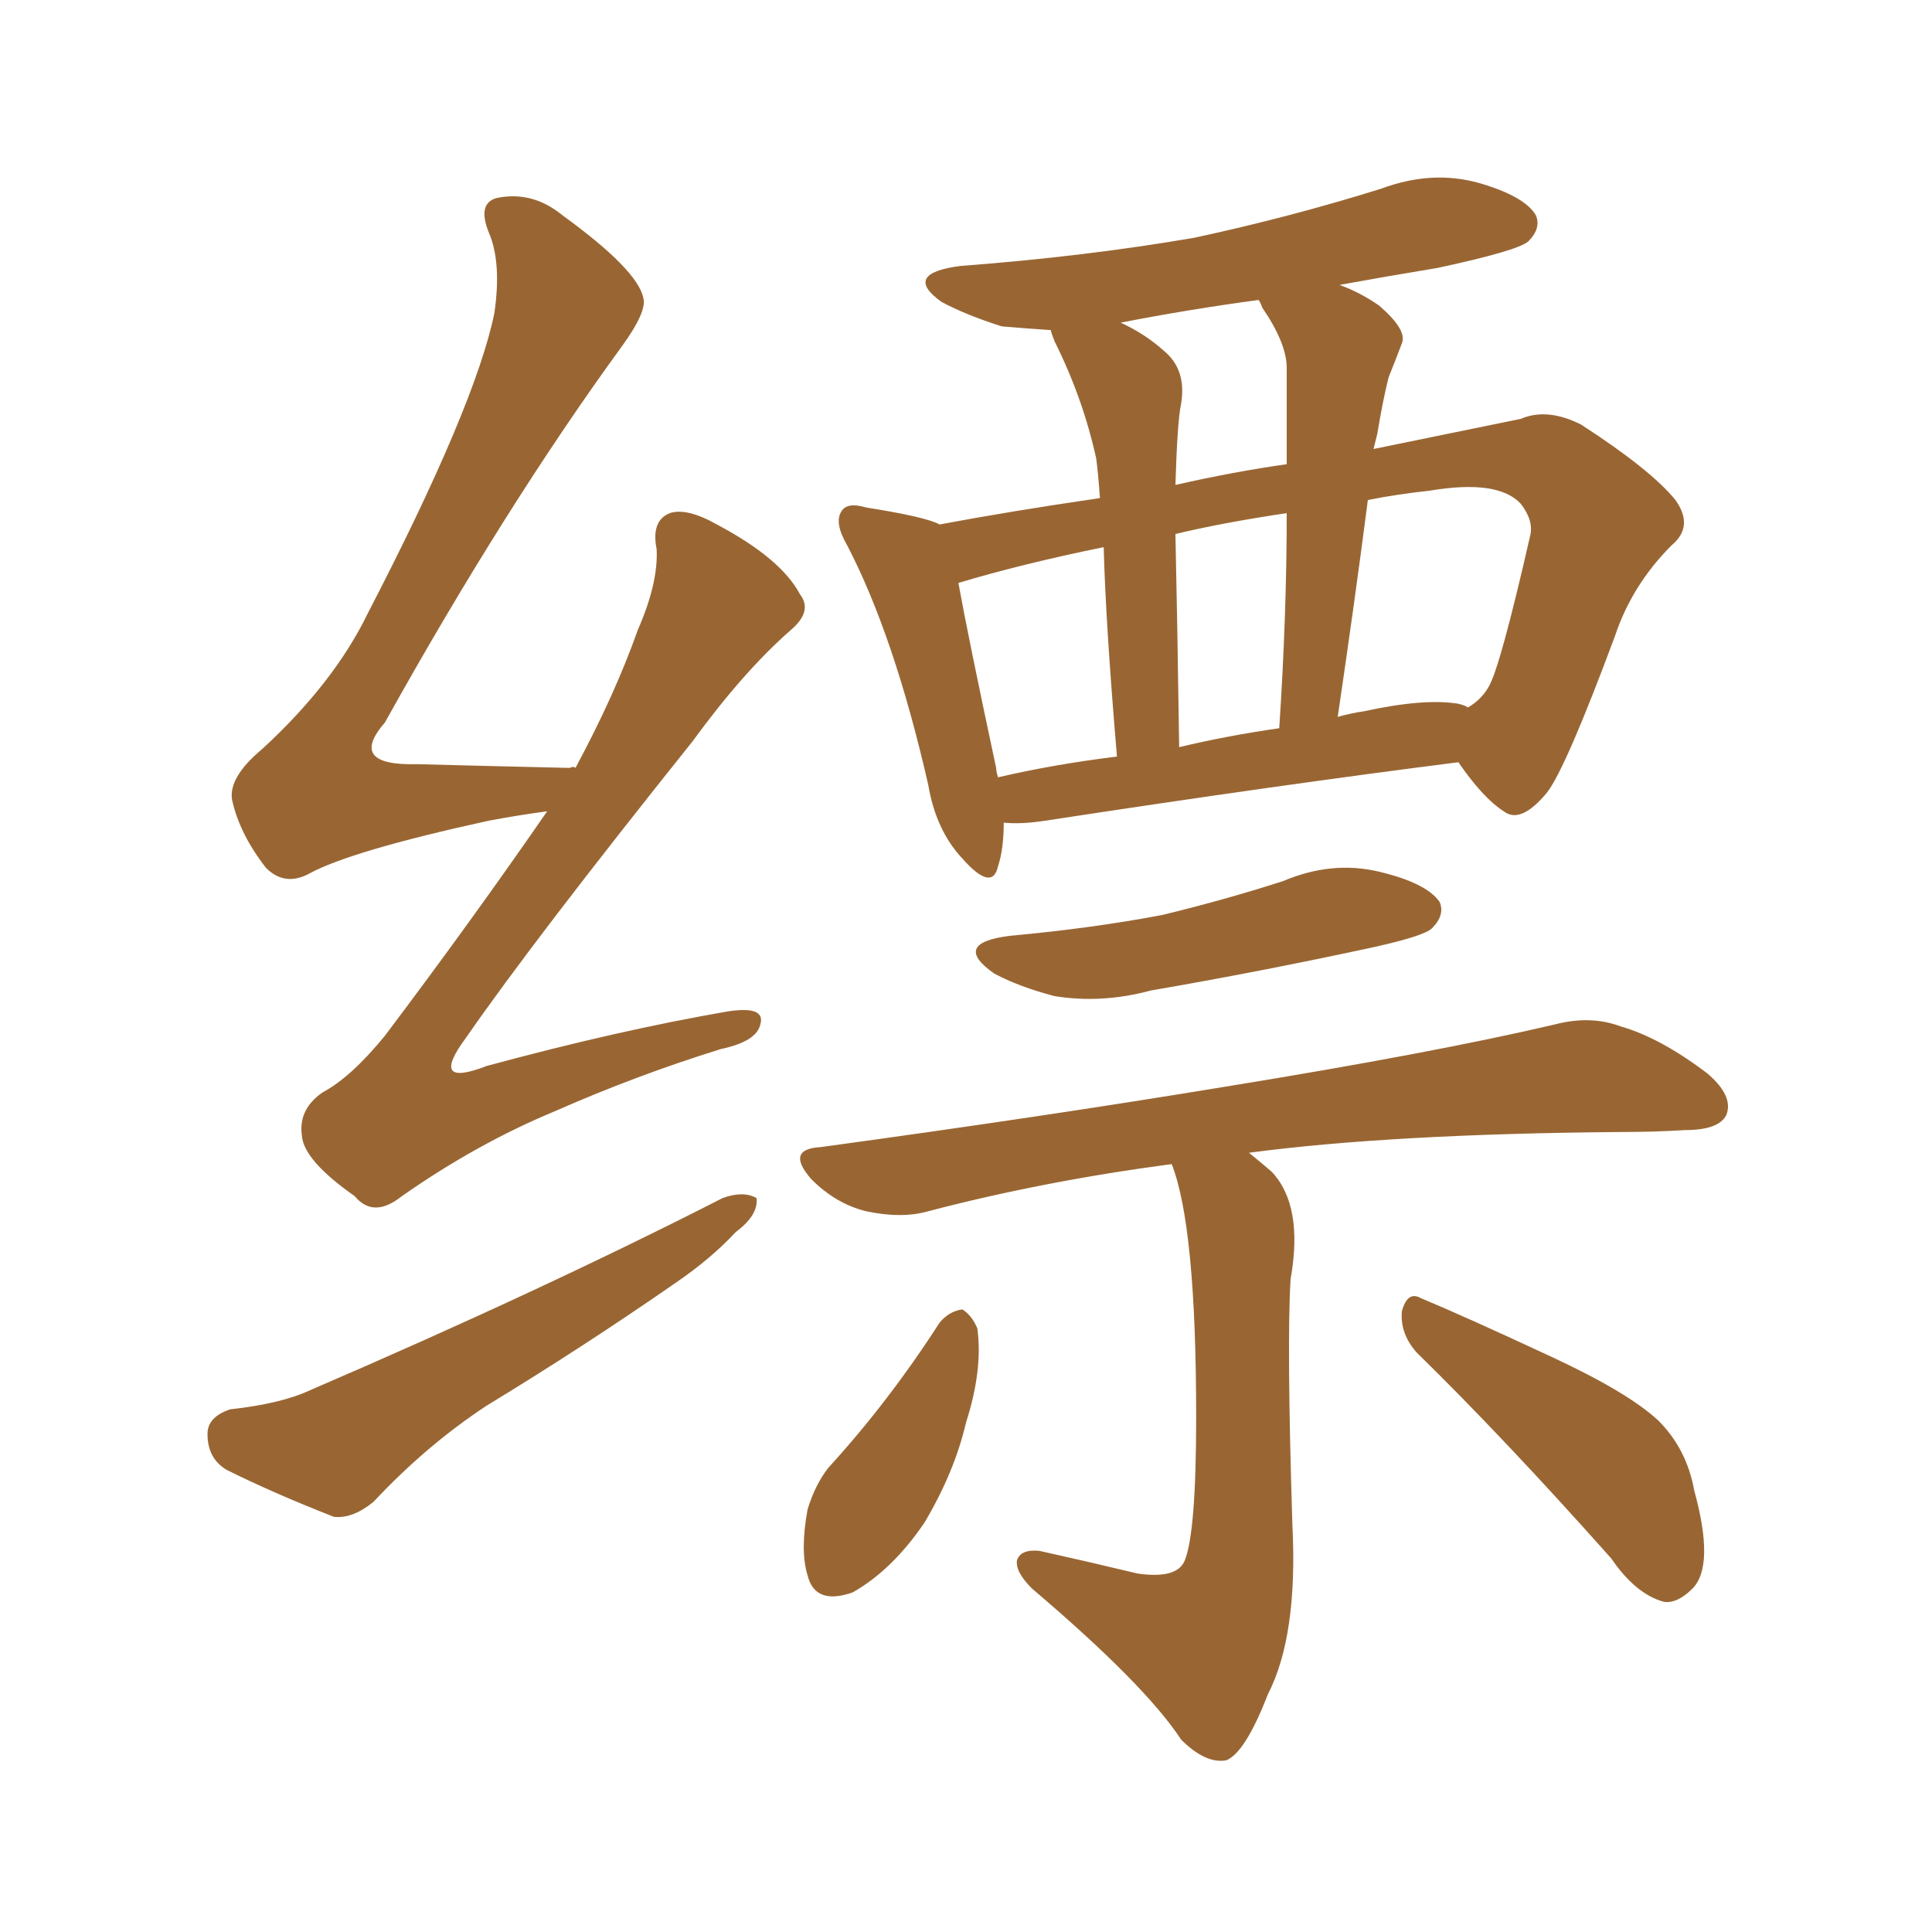 <svg xmlns="http://www.w3.org/2000/svg" xmlns:xlink="http://www.w3.org/1999/xlink" width="150" height="150"><path fill="#996633" padding="10" d="M42.48 62.99L42.48 62.99Q40.28 63.28 37.94 63.72L37.94 63.72Q27.25 66.06 24.02 67.82L24.02 67.82Q22.12 68.85 20.65 67.38L20.65 67.38Q18.60 64.75 18.02 62.11L18.02 62.11Q17.72 60.35 20.36 58.15L20.36 58.15Q25.93 53.03 28.56 47.61L28.56 47.61Q36.91 31.49 38.38 24.32L38.38 24.32Q38.96 20.36 37.94 18.02L37.94 18.02Q37.06 15.82 38.53 15.38L38.53 15.38Q41.31 14.79 43.65 16.70L43.65 16.70Q49.51 20.95 49.95 23.14L49.95 23.14Q50.24 24.17 48.34 26.81L48.34 26.81Q39.26 39.26 29.88 56.10L29.88 56.10Q26.95 59.47 32.37 59.33L32.37 59.33Q37.65 59.47 44.24 59.62L44.24 59.62Q44.53 59.47 44.68 59.62L44.68 59.62Q47.75 53.91 49.51 48.93L49.51 48.93Q51.12 45.26 50.98 42.63L50.98 42.63Q50.54 40.43 52.00 39.84L52.00 39.84Q53.32 39.40 55.66 40.72L55.66 40.72Q60.64 43.36 62.11 46.14L62.11 46.14Q63.13 47.46 61.38 48.93L61.38 48.93Q57.71 52.15 53.76 57.57L53.76 57.57Q41.46 72.95 36.18 80.57L36.18 80.57Q33.25 84.52 37.79 82.76L37.79 82.76Q48.05 79.98 56.54 78.52L56.54 78.52Q59.47 78.08 59.03 79.54L59.03 79.54Q58.74 80.86 55.96 81.45L55.96 81.45Q49.37 83.50 43.07 86.28L43.07 86.28Q37.06 88.77 31.20 92.87L31.20 92.87Q29.00 94.63 27.54 92.87L27.54 92.87Q23.58 90.09 23.44 88.18L23.44 88.18Q23.14 86.13 25.05 84.81L25.05 84.81Q27.25 83.64 29.88 80.42L29.88 80.42Q36.62 71.48 42.48 62.99ZM17.87 109.42L17.87 109.42Q21.83 108.98 24.02 107.96L24.02 107.96Q42.04 100.20 56.10 93.02L56.10 93.02Q57.71 92.43 58.74 93.02L58.74 93.02Q58.89 94.34 57.13 95.65L57.13 95.65Q55.22 97.71 52.44 99.61L52.44 99.61Q45.26 104.59 37.79 109.13L37.79 109.13Q33.11 112.21 29.00 116.60L29.00 116.60Q27.39 117.92 25.93 117.77L25.93 117.77Q21.09 115.87 17.58 114.11L17.58 114.11Q16.11 113.23 16.11 111.33L16.11 111.33Q16.11 110.01 17.87 109.42ZM77.93 63.87L77.93 63.87Q77.93 65.92 77.49 67.24L77.49 67.24Q77.05 69.29 74.71 66.65L74.71 66.65Q72.66 64.45 72.07 60.94L72.07 60.94Q69.43 49.37 65.77 42.33L65.77 42.33Q64.75 40.58 65.33 39.70L65.33 39.70Q65.77 38.96 67.24 39.40L67.24 39.40Q71.92 40.14 72.95 40.72L72.95 40.72Q78.37 39.70 85.40 38.67L85.40 38.67Q85.25 36.62 85.11 35.60L85.11 35.60Q84.08 30.91 81.88 26.51L81.88 26.51Q81.59 25.78 81.59 25.63L81.59 25.63Q79.54 25.49 77.78 25.34L77.78 25.34Q75 24.46 73.10 23.44L73.10 23.44Q70.02 21.24 74.56 20.65L74.56 20.65Q84.23 19.92 92.72 18.46L92.72 18.46Q100.20 16.85 107.23 14.65L107.23 14.65Q111.18 13.18 114.84 14.21L114.84 14.21Q118.36 15.23 119.24 16.70L119.24 16.70Q119.68 17.72 118.65 18.75L118.65 18.75Q117.77 19.48 111.62 20.80L111.62 20.80Q107.23 21.53 104.00 22.12L104.00 22.12Q105.62 22.71 107.08 23.73L107.08 23.73Q109.28 25.63 108.84 26.66L108.84 26.66Q108.40 27.83 107.81 29.30L107.81 29.30Q107.37 31.05 106.93 33.69L106.93 33.69Q106.79 34.28 106.64 34.86L106.64 34.86Q113.09 33.54 118.07 32.52L118.07 32.52Q120.12 31.64 122.75 32.96L122.75 32.96Q128.17 36.47 130.08 38.82L130.08 38.82Q131.54 40.87 129.79 42.33L129.79 42.33Q126.71 45.41 125.39 49.37L125.39 49.37L125.39 49.37Q121.58 59.62 120.12 61.52L120.12 61.52Q118.07 64.01 116.75 62.99L116.75 62.99Q115.14 61.96 113.23 59.18L113.23 59.18Q99.32 60.94 81.15 63.72L81.15 63.72Q79.25 64.01 77.93 63.87ZM113.23 54.64L113.23 54.64Q113.82 54.79 113.96 54.93L113.96 54.93Q114.99 54.35 115.58 53.32L115.58 53.32Q116.46 51.86 118.80 41.60L118.80 41.60Q119.09 40.43 118.07 39.11L118.07 39.11Q116.31 37.21 111.04 38.09L111.04 38.09Q108.40 38.38 106.20 38.82L106.20 38.82Q105.18 46.73 103.86 55.66L103.86 55.66Q104.88 55.37 105.91 55.22L105.91 55.22Q110.60 54.20 113.23 54.64ZM91.55 58.01L91.55 58.01Q95.21 57.13 99.32 56.54L99.32 56.54Q99.90 47.75 99.90 39.84L99.90 39.84Q94.92 40.58 91.26 41.46L91.26 41.46Q91.41 48.19 91.55 58.01ZM77.49 60.35L77.49 60.35Q81.88 59.33 86.72 58.74L86.72 58.74Q85.84 48.34 85.69 42.48L85.69 42.48Q79.25 43.80 74.41 45.26L74.41 45.26Q75.15 49.37 77.34 59.62L77.34 59.62Q77.34 59.91 77.49 60.35ZM98.00 23.88L98.00 23.88Q97.85 23.44 97.71 23.29L97.71 23.29Q92.29 24.02 87.01 25.05L87.01 25.05Q88.92 25.93 90.38 27.25L90.38 27.25Q92.14 28.71 91.70 31.35L91.70 31.35Q91.41 32.67 91.26 37.65L91.26 37.65Q95.80 36.62 99.90 36.04L99.90 36.04Q99.90 32.23 99.90 28.56L99.90 28.56Q99.90 26.66 98.00 23.88ZM78.37 72.66L78.37 72.66Q84.81 72.07 90.23 71.04L90.23 71.04Q95.07 69.87 99.61 68.41L99.61 68.41Q103.42 66.80 107.08 67.68L107.08 67.68Q110.74 68.55 111.77 70.02L111.77 70.02Q112.21 71.04 111.18 72.07L111.18 72.07Q110.60 72.66 106.64 73.54L106.64 73.54Q97.85 75.44 89.36 76.90L89.36 76.90Q85.55 77.93 81.88 77.34L81.88 77.34Q79.10 76.61 77.20 75.59L77.20 75.59Q73.83 73.24 78.37 72.66ZM90.97 90.38L90.97 90.38Q81.01 91.70 72.07 94.04L72.07 94.04Q70.02 94.63 67.24 94.04L67.24 94.04Q64.89 93.46 62.99 91.55L62.99 91.55Q60.94 89.21 63.72 89.06L63.72 89.06Q80.86 86.72 95.07 84.38L95.07 84.38Q111.33 81.74 120.70 79.54L120.70 79.54Q123.49 78.81 125.83 79.69L125.83 79.69Q128.91 80.57 132.57 83.35L132.57 83.35Q134.62 85.11 134.03 86.57L134.03 86.57Q133.45 87.74 130.81 87.74L130.81 87.74Q128.47 87.89 125.68 87.89L125.68 87.89Q107.96 88.04 96.97 89.50L96.97 89.50Q97.71 90.09 98.73 90.97L98.73 90.97Q101.22 93.60 100.20 99.32L100.20 99.32Q99.90 104.30 100.34 118.36L100.34 118.36Q100.78 127.00 98.44 131.54L98.44 131.54Q96.68 136.08 95.21 136.67L95.21 136.67Q93.60 136.96 91.70 135.06L91.70 135.06Q88.92 130.81 80.13 123.34L80.13 123.34Q78.81 122.02 78.96 121.14L78.96 121.14Q79.25 120.26 80.71 120.41L80.71 120.41Q84.67 121.29 88.33 122.17L88.33 122.17Q91.41 122.61 91.99 121.14L91.99 121.14Q92.87 118.95 92.87 110.01L92.87 110.01Q92.87 95.21 90.97 90.38ZM72.95 102.69L72.95 102.69Q73.68 101.81 74.71 101.66L74.71 101.66Q75.44 102.10 75.88 103.13L75.88 103.13Q76.32 106.35 75 110.45L75 110.45Q74.12 114.26 71.78 118.21L71.78 118.21Q69.29 121.88 66.21 123.63L66.21 123.63Q63.28 124.66 62.70 122.31L62.70 122.31Q62.11 120.41 62.70 117.19L62.70 117.19Q63.28 115.28 64.31 113.96L64.31 113.96Q68.99 108.84 72.95 102.69ZM110.01 105.03L110.01 105.03L110.01 105.03Q108.69 103.56 108.84 101.81L108.84 101.81Q109.28 100.20 110.30 100.78L110.30 100.78Q113.82 102.25 120.41 105.32L120.41 105.32Q126.42 108.11 128.76 110.30L128.76 110.30Q130.96 112.50 131.54 115.72L131.54 115.72Q133.15 121.58 131.40 123.34L131.40 123.34Q130.22 124.51 129.20 124.37L129.20 124.37Q127.00 123.78 125.10 121.00L125.10 121.00Q116.75 111.62 110.01 105.03Z"/></svg>